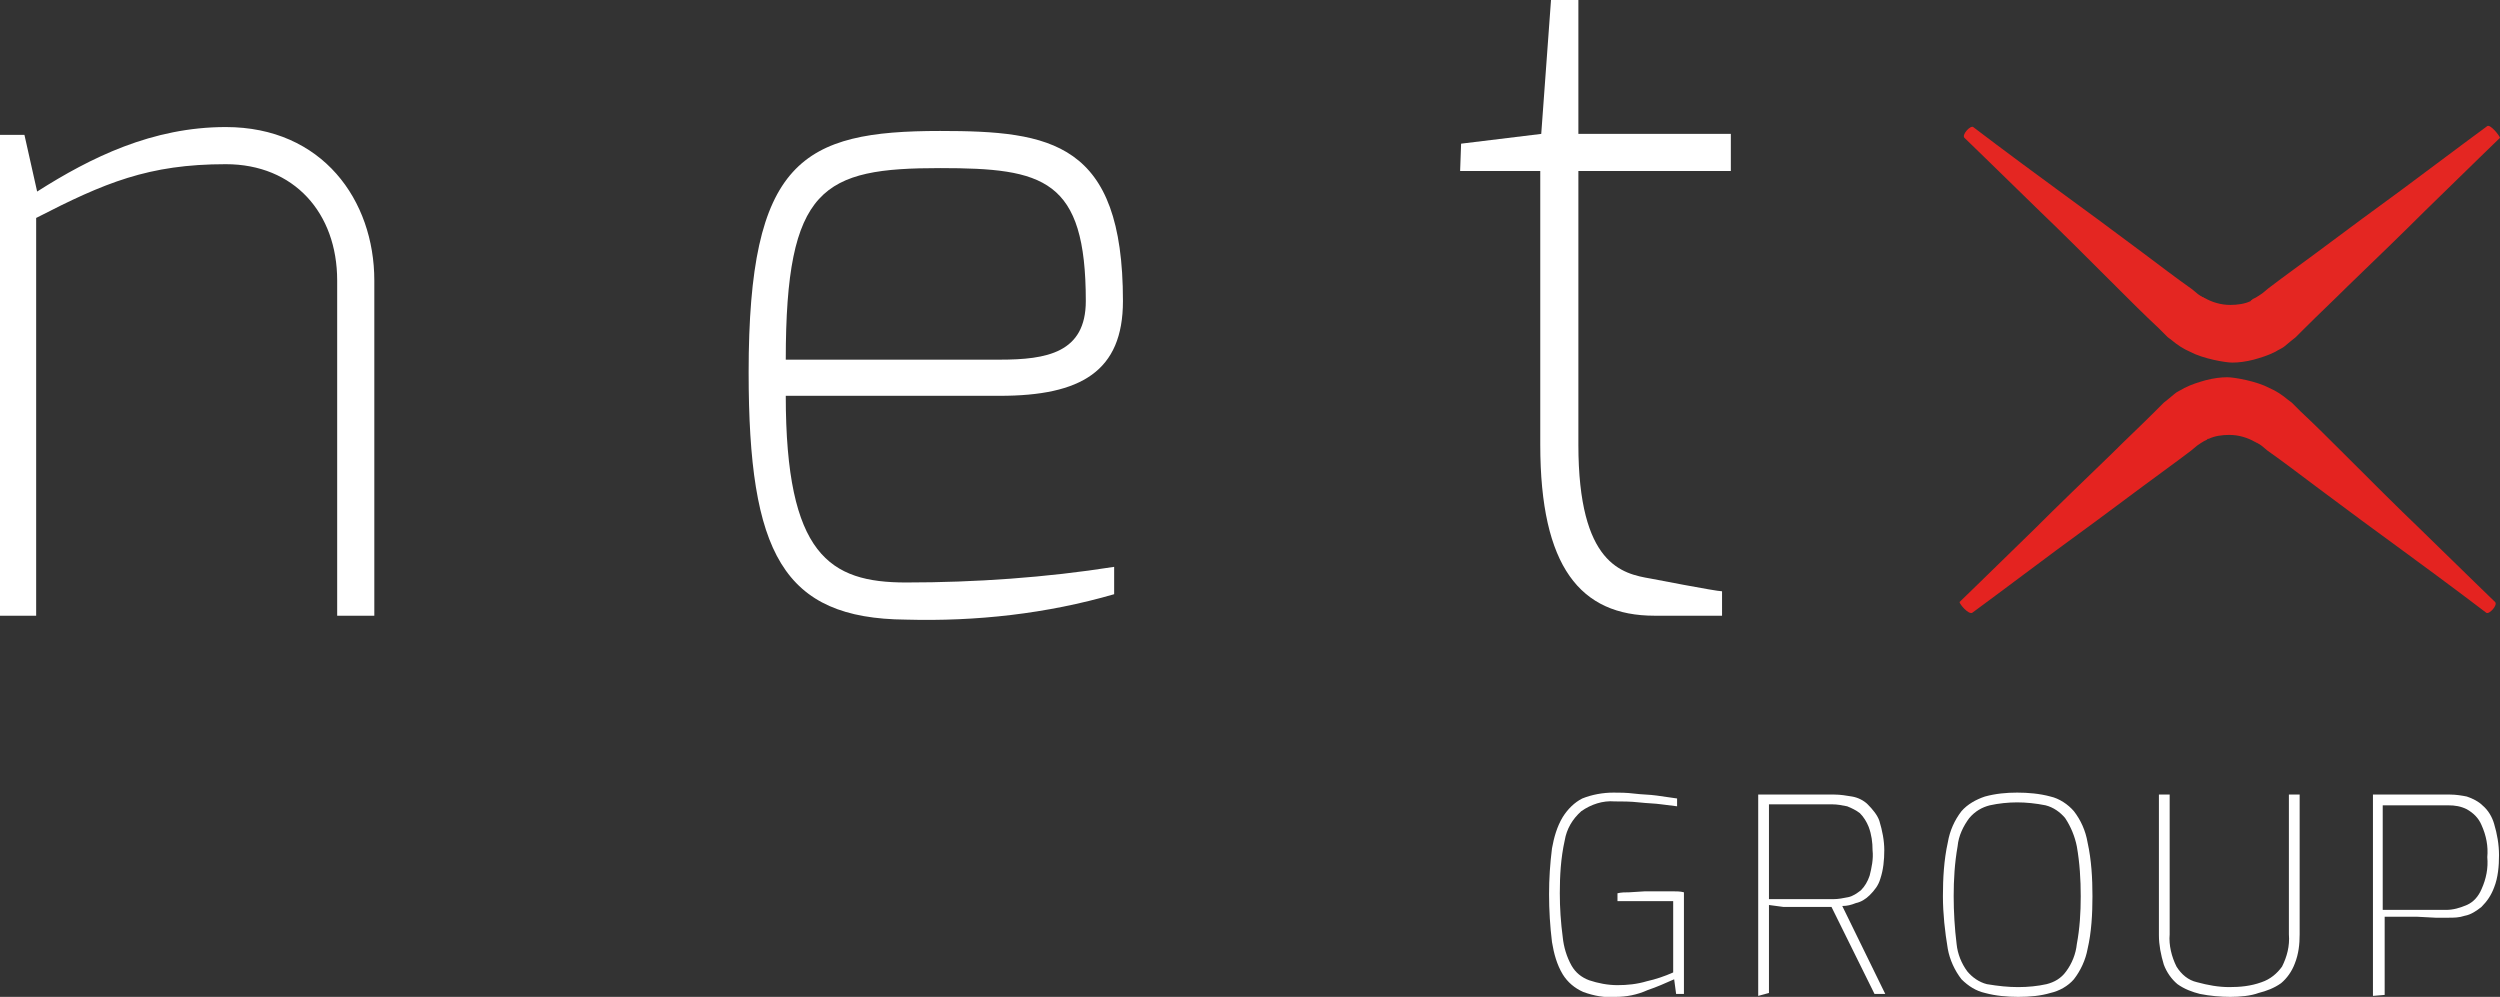 <?xml version="1.0" encoding="utf-8"?>
<!-- Generator: Adobe Illustrator 26.0.2, SVG Export Plug-In . SVG Version: 6.00 Build 0)  -->
<svg version="1.1" id="Calque_1" xmlns="http://www.w3.org/2000/svg" xmlns:xlink="http://www.w3.org/1999/xlink" x="0px" y="0px"
	 viewBox="0 0 255.8 102" style="enable-background:new 0 0 255.8 102;" xml:space="preserve">
<rect x="0" y="0" width="255.8" height="102" fill="#333333" stroke="none"/>
<style type="text/css">
	.st0{fill:#FFFFFF;}
	.st1{fill:#E42622;}
	.st2{fill:#E42320;}
</style>
<g id="Calque_2_00000135668185865869800440000005422265323395140487_">
	<g id="Calque_1-2">
		<path class="st0" d="M0,13.8h2.5l1.3,5.8C9.3,16.1,15.6,13,23.1,13c9.9,0,15.2,7.5,15.2,15.7V63h-3.8V28.7
			c0-6.9-4.4-11.9-11.4-11.9c-7.9,0-12.4,1.9-19.4,5.5V63H0V13.8z"/>
		<path class="st0" d="M96.2,13.4c11.3,0,18.7,1.1,18.7,17.4c0,7.2-4.3,9.7-12.6,9.7H80.4c0,16.3,4.5,19.1,12.3,19.1
			c7.1,0,14.3-0.5,21.3-1.6v2.8c-6.9,2-14.1,2.8-21.3,2.6c-12.6-0.1-16.1-6.8-16.1-25.3C76.6,16.4,82.1,13.4,96.2,13.4 M102.3,36.8
			c4.8,0,8.8-0.7,8.8-6c0-12.5-4.3-13.6-14.9-13.6c-12,0-15.8,1.9-15.8,19.6L102.3,36.8z"/>
		<path class="st0" d="M149.5,14.7l8.2-1l1-13.7h2.8v13.7h15.6v3.8h-15.6v28c0,12.3,4.5,13.2,7.4,13.7c0,0,6.7,1.3,7.3,1.3V63h-6.9
			c-7.6,0-11.7-5-11.7-17.5v-28h-8.2L149.5,14.7z"/>
		<path class="st0" d="M165.3,102c-1.1,0.1-2.2-0.1-3.3-0.5c-0.9-0.4-1.6-1-2.1-1.8c-0.6-1-0.9-2.1-1.1-3.3
			c-0.2-1.6-0.3-3.3-0.3-4.9c0-1.6,0.1-3.1,0.3-4.7c0.2-1.1,0.5-2.2,1.1-3.2c0.5-0.8,1.2-1.5,2-1.9c1-0.4,2.1-0.6,3.2-0.6
			c0.6,0,1.3,0,2.1,0.1s1.6,0.1,2.3,0.2s1.4,0.2,2.1,0.3v0.8l-1.6-0.2c-0.7-0.1-1.4-0.1-2.3-0.2s-1.7-0.1-2.5-0.1
			c-1.2-0.1-2.4,0.3-3.4,1c-0.9,0.8-1.5,1.8-1.7,3c-0.4,1.8-0.5,3.6-0.5,5.4c0,1.5,0.1,3,0.3,4.5c0.1,1,0.4,2,0.9,2.9
			c0.4,0.7,1,1.2,1.8,1.5c0.9,0.3,1.9,0.5,2.9,0.5c1,0,2-0.1,3-0.4c0.9-0.2,1.8-0.5,2.7-0.9v-7.3h-5.7v-0.8c0.4-0.1,0.8-0.1,1.2-0.1
			l1.6-0.1c0.6,0,1.1,0,1.7,0h1.2c0.4,0,0.7,0,1.1,0.1v10.4h-0.8l-0.2-1.5c-0.9,0.4-1.8,0.8-2.7,1.1
			C167.5,101.8,166.4,102,165.3,102z"/>
		<path class="st0" d="M179.9,101.9V81.3h7.8c0.6,0,1.2,0.1,1.8,0.2c0.6,0.1,1.2,0.4,1.6,0.8c0.5,0.5,1,1.1,1.2,1.7
			c0.3,1,0.5,2,0.5,3c0,1-0.1,2-0.4,2.9c-0.2,0.7-0.6,1.2-1.1,1.7c-0.4,0.4-0.9,0.7-1.4,0.8c-0.5,0.2-0.9,0.3-1.4,0.3l4.4,9h-1.1
			l-4.4-8.9H186h-1.7h-1.8l-1.5-0.2v9L179.9,101.9z M181,92h6.6c0.5,0,1-0.1,1.5-0.2c0.5-0.1,0.9-0.4,1.3-0.7
			c0.4-0.4,0.7-0.9,0.9-1.5c0.2-0.8,0.4-1.7,0.3-2.6c0-0.8-0.1-1.6-0.4-2.4c-0.2-0.5-0.5-1-0.9-1.4c-0.4-0.3-0.8-0.5-1.3-0.7
			c-0.5-0.1-1-0.2-1.5-0.2H181V92z"/>
		<path class="st0" d="M206.5,102c-1.1,0-2.3-0.1-3.4-0.4c-0.9-0.2-1.7-0.7-2.4-1.4c-0.7-0.9-1.2-2-1.4-3.1
			c-0.3-1.8-0.5-3.6-0.5-5.4c0-1.8,0.1-3.7,0.5-5.5c0.2-1.2,0.7-2.3,1.4-3.2c0.6-0.7,1.5-1.2,2.4-1.5c1.1-0.3,2.2-0.4,3.3-0.4
			c1.1,0,2.3,0.1,3.4,0.4c0.9,0.2,1.8,0.8,2.4,1.5c0.7,0.9,1.2,2,1.4,3.2c0.4,1.8,0.5,3.7,0.5,5.5c0,1.8-0.1,3.7-0.5,5.4
			c-0.2,1.1-0.7,2.2-1.4,3.1c-0.6,0.7-1.5,1.2-2.4,1.4C208.8,101.9,207.7,102,206.5,102z M206.5,101c1,0,2-0.1,2.9-0.3
			c0.8-0.2,1.5-0.6,2-1.3c0.6-0.8,1-1.8,1.1-2.8c0.3-1.6,0.4-3.2,0.4-4.9c0-1.7-0.1-3.4-0.4-5.1c-0.2-1-0.6-2-1.2-2.9
			c-0.5-0.6-1.2-1.1-2-1.3c-1-0.2-2-0.3-2.9-0.3c-0.9,0-1.9,0.1-2.8,0.3c-0.8,0.2-1.5,0.6-2.1,1.3c-0.6,0.8-1.1,1.8-1.2,2.9
			c-0.3,1.7-0.4,3.4-0.4,5.1c0,1.6,0.1,3.3,0.3,4.9c0.1,1,0.5,2,1.1,2.8c0.5,0.6,1.2,1.1,2,1.3C204.5,100.9,205.5,101,206.5,101z"/>
		<path class="st0" d="M228.2,102c-1,0-2.1-0.1-3.1-0.3c-0.8-0.2-1.6-0.5-2.3-1c-0.6-0.5-1.1-1.2-1.4-2c-0.3-1-0.5-2-0.5-3V81.3h1.1
			v14.3c-0.1,1.1,0.2,2.3,0.7,3.3c0.5,0.8,1.2,1.4,2.1,1.6c1.1,0.3,2.2,0.5,3.3,0.5c1.1,0,2.2-0.1,3.3-0.5c0.9-0.3,1.6-0.9,2.1-1.6
			c0.5-1,0.8-2.1,0.7-3.3V81.3h1.1v14.3c0,1-0.1,2-0.5,3c-0.3,0.8-0.8,1.5-1.4,2c-0.7,0.5-1.5,0.8-2.3,1
			C230.3,101.9,229.2,102,228.2,102z"/>
		<path class="st0" d="M242.8,101.9V81.3h7.9c0.6,0,1.2,0.1,1.7,0.2c0.6,0.2,1.2,0.5,1.6,0.9c0.6,0.5,1,1.2,1.2,1.9
			c0.3,1,0.5,2.1,0.5,3.2c0,1.1-0.1,2.3-0.5,3.3c-0.3,0.8-0.7,1.4-1.3,2c-0.5,0.4-1.1,0.8-1.7,0.9c-0.6,0.2-1.1,0.2-1.7,0.2h-1.3
			l-1.9-0.1h-1.9h-1.4v8L242.8,101.9z M243.9,93.1h6.4c0.7,0,1.4-0.2,2.1-0.5c0.7-0.3,1.2-0.9,1.5-1.6c0.5-1.1,0.7-2.2,0.6-3.3
			c0.1-1.1-0.1-2.2-0.6-3.3c-0.3-0.7-0.8-1.2-1.5-1.6c-0.6-0.3-1.2-0.4-1.9-0.4h-6.7V93.1z"/>
	</g>
</g>
<path class="st1" d="M254.5,12.9c0,0-3.4,2.5-8.6,6.4c-2.6,1.9-5.6,4.1-8.8,6.5c-1.6,1.2-3.3,2.4-5,3.7l-0.6,0.5c0,0-0.7,0.5-1,0.6
	l-0.1,0.1c0,0-0.1,0-0.1,0.1c-0.6,0.3-1.4,0.4-2.1,0.4c-1,0-1.9-0.3-2.6-0.7c-0.1,0-0.1-0.1-0.2-0.1c-0.1,0-0.1-0.1-0.2-0.1
	l-0.3-0.2l-0.6-0.5c-1.7-1.2-3.4-2.5-5-3.7c-3.2-2.4-6.2-4.6-8.8-6.5c-5.2-3.8-8.6-6.4-8.6-6.4c-0.3-0.2-1.2,0.8-0.9,1.1
	c0,0,3.1,3,7.7,7.5c2.3,2.2,5,4.9,7.8,7.7c1.4,1.4,2.9,2.9,4.4,4.3l0.6,0.6l0.3,0.3c0.1,0.1,0.3,0.2,0.4,0.3
	c0.6,0.5,1.2,0.9,1.9,1.2c1.3,0.7,3.6,1.1,4.3,1.1c0.7,0,1.4-0.1,2.2-0.3c0.7-0.2,1.4-0.4,2.2-0.8c0.3-0.2,0.8-0.4,1-0.6l0.6-0.5
	l0.5-0.4l0.3-0.3l0.6-0.6c1.5-1.5,3-2.9,4.4-4.3c2.9-2.8,5.6-5.4,7.9-7.7c4.6-4.5,7.7-7.5,7.7-7.5C255.7,13.8,254.8,12.7,254.5,12.9
	"/>
<path class="st2" d="M201.8,62.7c0,0,3.4-2.5,8.6-6.4c2.6-1.9,5.6-4.1,8.8-6.5c1.6-1.2,3.3-2.4,5-3.7l0.6-0.5c0,0,0.7-0.5,1-0.6
	l0.1-0.1c0,0,0.1,0,0.1,0c0.6-0.3,1.4-0.4,2.1-0.4c1,0,1.9,0.3,2.6,0.7c0.1,0,0.1,0.1,0.2,0.1c0.1,0,0.1,0.1,0.2,0.1l0.3,0.2
	l0.6,0.5c1.7,1.2,3.4,2.5,5,3.7c3.2,2.4,6.2,4.6,8.8,6.5c5.2,3.8,8.6,6.4,8.6,6.4c0.3,0.2,1.2-0.8,0.9-1.1c0,0-3.1-3-7.7-7.5
	c-2.3-2.2-5-4.9-7.8-7.7c-1.4-1.4-2.9-2.9-4.4-4.3l-0.6-0.6l-0.3-0.3c-0.1-0.1-0.3-0.2-0.4-0.3c-0.6-0.5-1.2-0.9-1.9-1.2
	c-1.3-0.7-3.6-1.1-4.3-1.1c-0.7,0-1.4,0.1-2.2,0.3c-0.7,0.2-1.4,0.4-2.2,0.8c-0.3,0.2-0.8,0.4-1,0.6l-0.6,0.5l-0.5,0.4l-0.3,0.3
	l-0.6,0.6c-1.5,1.5-3,2.9-4.4,4.3c-2.9,2.8-5.6,5.4-7.9,7.7c-4.6,4.5-7.7,7.5-7.7,7.5C200.5,61.8,201.4,62.9,201.8,62.7"/>
</svg>
